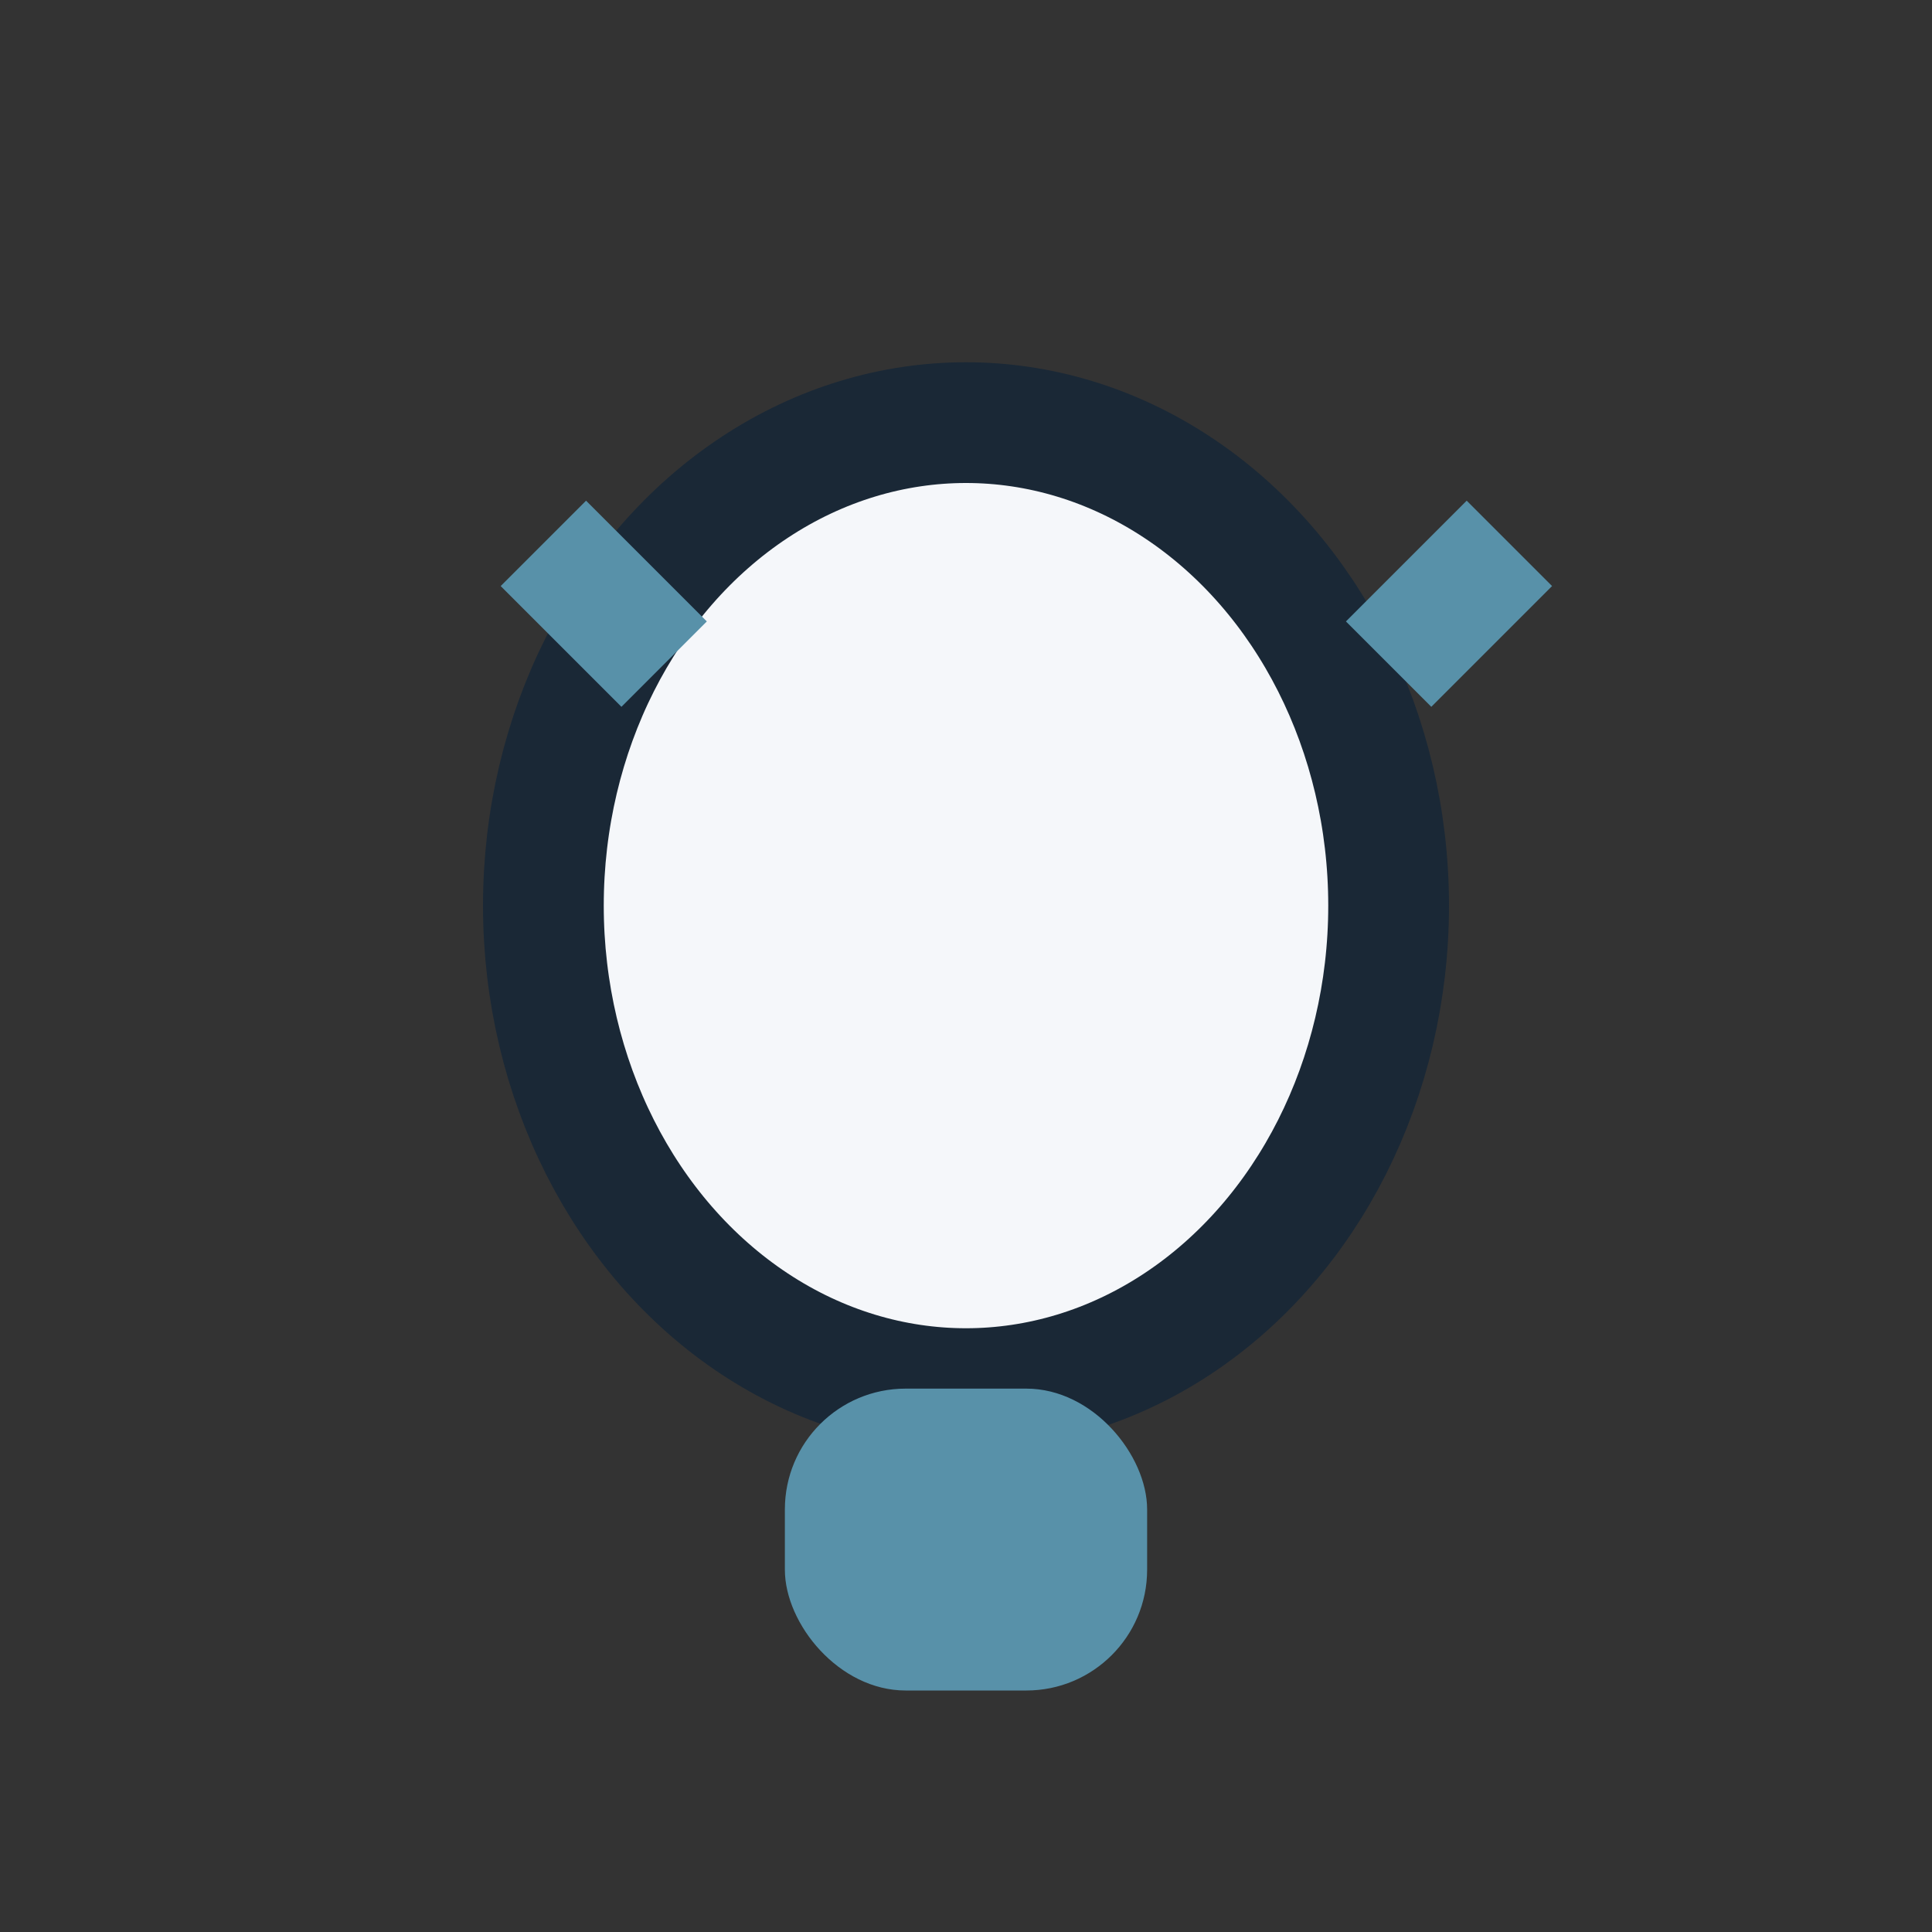 <?xml version="1.0" encoding="UTF-8"?>
<svg xmlns="http://www.w3.org/2000/svg" width="32" height="32" viewBox="0 0 32 32"><rect x="0" y="0" width="32" height="32" fill="#333333" stroke="none"/><ellipse cx="16" cy="15" rx="7" ry="8" fill="#F5F7FA" stroke="#1A2836" stroke-width="2"/><rect x="13" y="23" width="6" height="5" rx="2" fill="#5891A9"/><path d="M11 11l-2-2m14 2l2-2" stroke="#5891A9" stroke-width="2"/></svg>